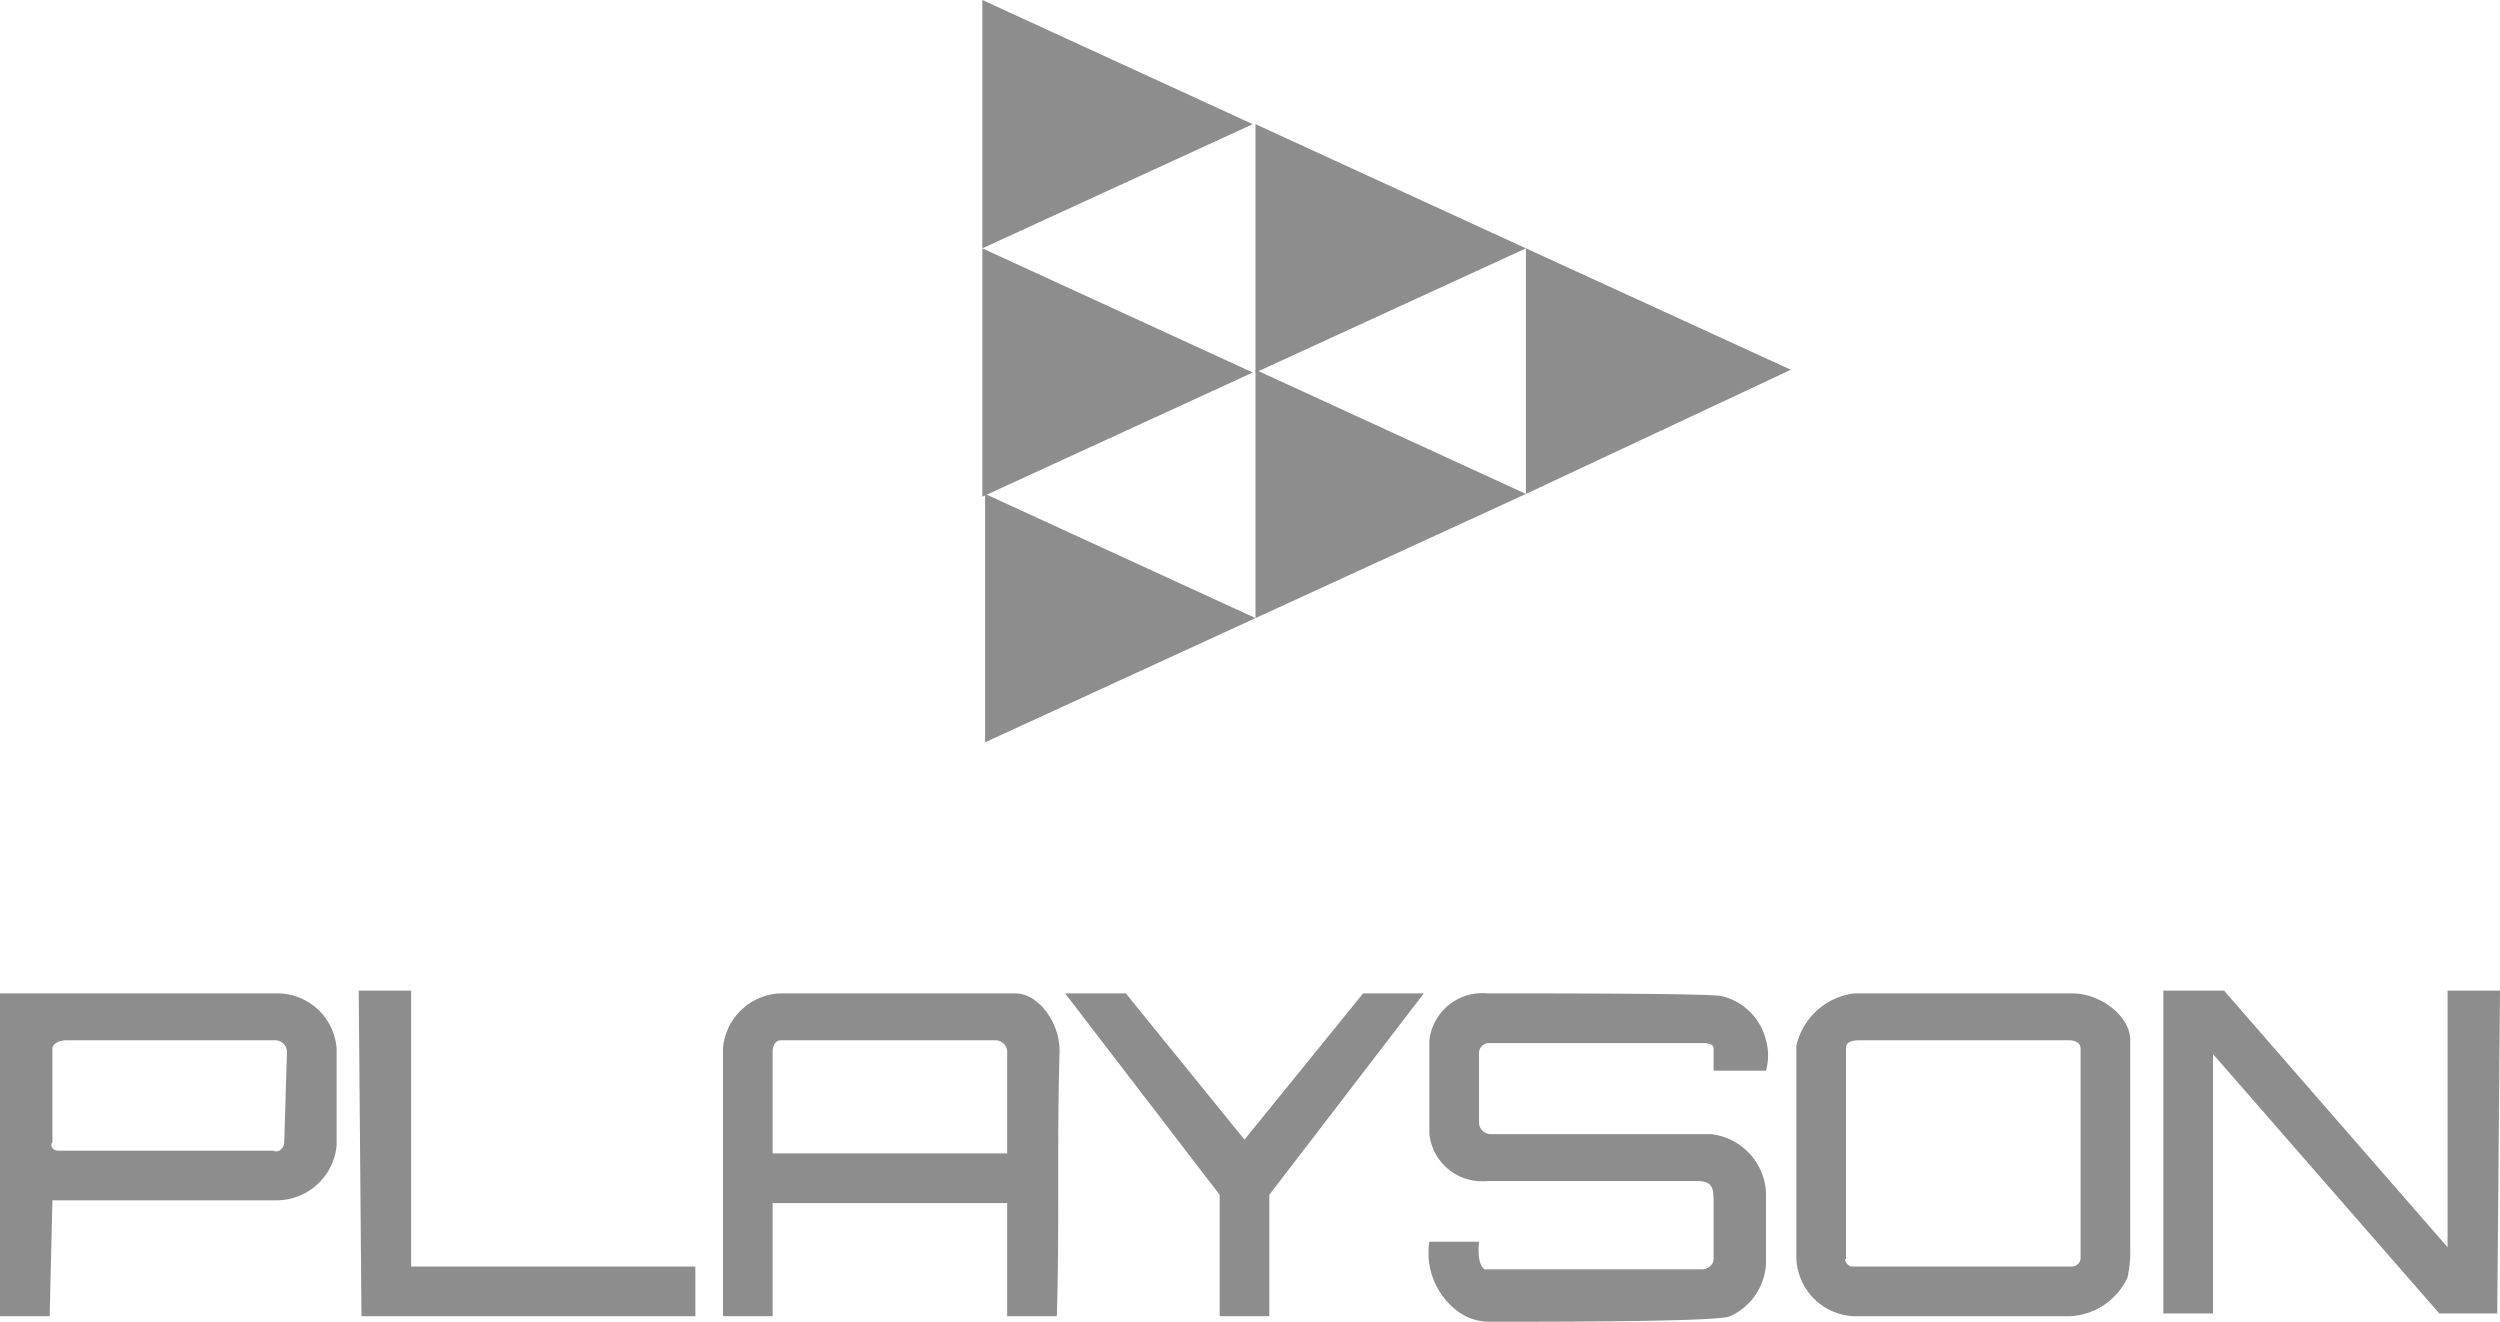 <svg xmlns="http://www.w3.org/2000/svg" viewBox="0 0 90.6 47.9"><defs><style>.a{fill:#8e8d8d;}</style></defs><path class="a" d="M13,35.9h1.9v10H25.2v1.8H13.1Zm25.6.1h2.2l4.3,5.3L49.4,36h2.2L46,43.3v4.4H44.2V43.3Zm13.2,1.7A1.93,1.93,0,0,1,53.9,36c2.4,0,8.1,0,8.5.1A2.17,2.17,0,0,1,64,37.7a2.05,2.05,0,0,1,0,1.1H62.1V38c0-.2-.3-.2-.4-.2H54a.37.37,0,0,0-.4.4v2.5a.43.43,0,0,0,.4.4h8a2.25,2.25,0,0,1,2,2.1v2.6a2.22,2.22,0,0,1-1.3,1.9c-.4.2-6.2.2-8.7.2a1.92,1.92,0,0,1-1.2-.4,2.64,2.64,0,0,1-1-2.5h1.8s-.1.8.2,1h7.9a.45.45,0,0,0,.4-.3V43.6c0-.5,0-.8-.6-.8H53.9a1.92,1.92,0,0,1-2.1-1.7V37.7Zm26.6-1.8h2.2l8.1,9.3V35.9h1.9l-.1,11.7H88.4l-8.2-9.4v9.4H78.4V35.9ZM12.2,38a2.16,2.16,0,0,0-2.1-2H0V47.7H1.8l.1-4.2H10a2.19,2.19,0,0,0,2.2-2Zm-1.9,3.4c0,.2-.2.4-.4.3H2.1c-.2,0-.3-.2-.2-.3V38c0-.2.3-.3.5-.3H10a.43.43,0,0,1,.4.4l-.1,3.3Zm28.1-3.3c0-1.1-.8-2.1-1.6-2.1H28.3a2.17,2.17,0,0,0-2.1,2v9.7H28V43.6h8.5v4.1h1.8c.1-3.2,0-6.4.1-9.6Zm-1.9,3.7H28V38.1c0-.2.1-.4.3-.4h7.8a.43.43,0,0,1,.4.4v3.7Zm40.7,3.4V37.7c0-.9-1.1-1.7-2.1-1.7H67.2a2.46,2.46,0,0,0-2.1,1.9v7.7a2.18,2.18,0,0,0,2.1,2.1H75a2.43,2.43,0,0,0,2.1-1.4,4.48,4.48,0,0,0,.1-1.1Zm-2.1.7h-8c-.1,0-.3-.2-.2-.3V38c0-.1,0-.3.5-.3H75c.2,0,.4.1.4.3v7.6a.32.32,0,0,1-.3.3Z"/><path class="a" d="M35.6,0l9.8,4.5L35.6,9V0Z"/><path class="a" d="M45.5,4.5,55.3,9l-9.8,4.5Z"/><path class="a" d="M35.6,9l9.8,4.5L35.6,18V9Z"/><path class="a" d="M64.9,13.4l-9.6,4.5V9l9.6,4.4Z"/><path class="a" d="M55.3,17.9l-9.8,4.5v-9l9.8,4.5Z"/><path class="a" d="M45.5,22.4l-9.8,4.5v-9Z"/></svg>
